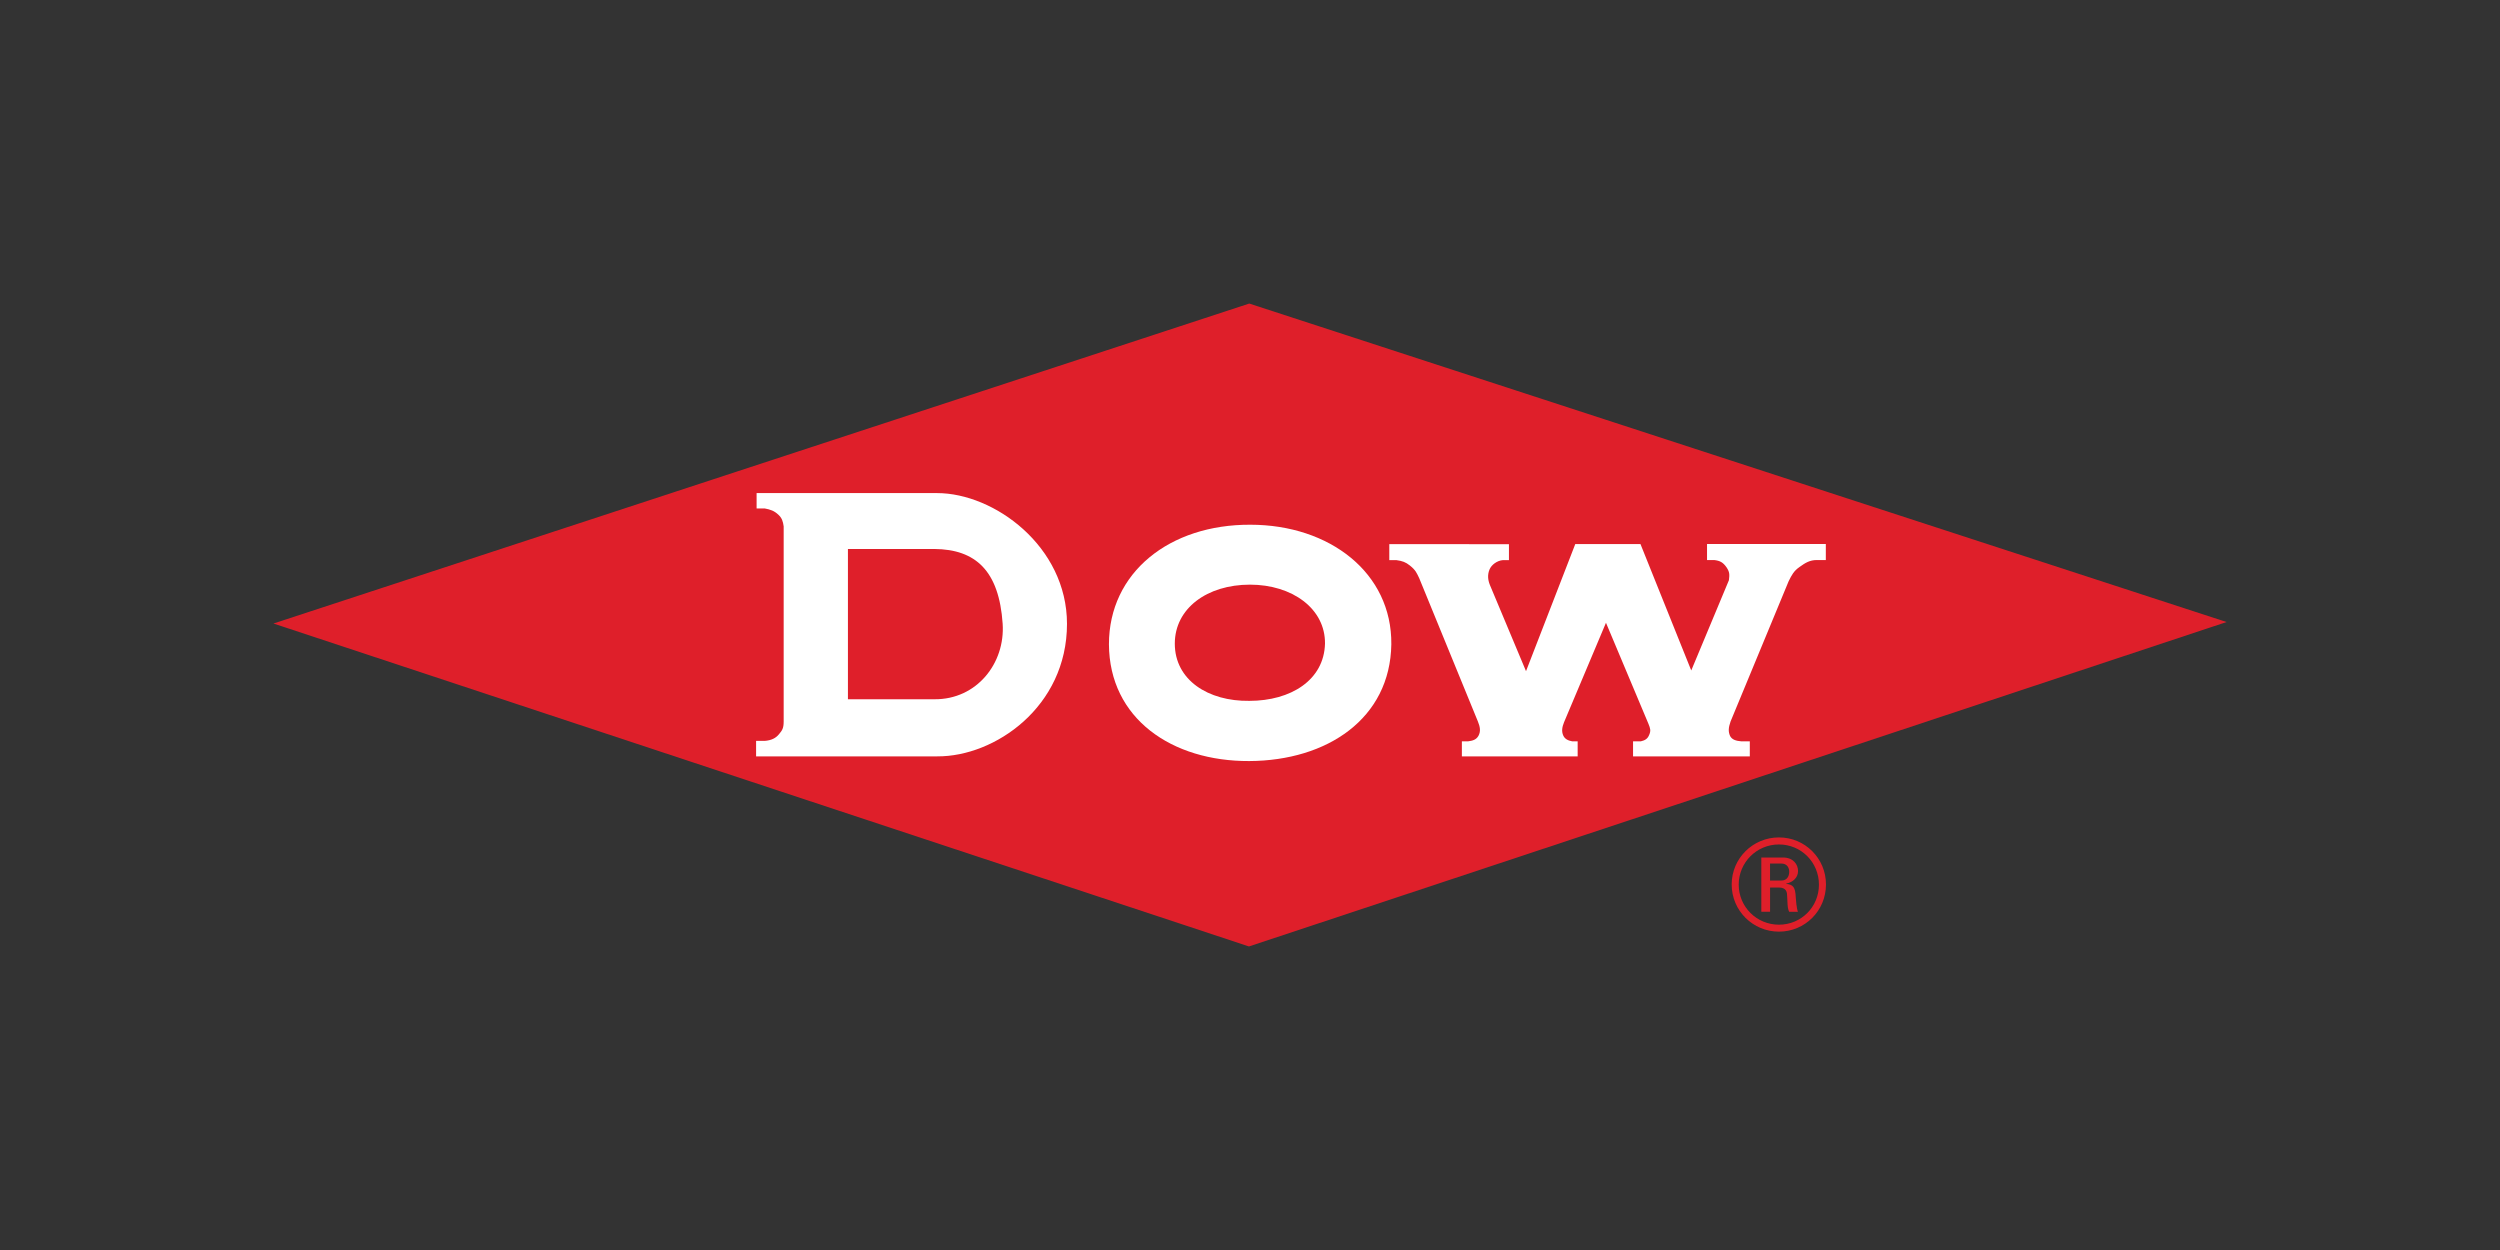 <?xml version="1.0" encoding="utf-8"?>
<!-- Generator: Adobe Illustrator 27.4.0, SVG Export Plug-In . SVG Version: 6.00 Build 0)  -->
<svg version="1.1" id="Layer_1" xmlns="http://www.w3.org/2000/svg" xmlns:xlink="http://www.w3.org/1999/xlink" x="0px" y="0px"
	 width="640px" height="320px" viewBox="0 0 640 320" style="enable-background:new 0 0 640 320;" xml:space="preserve">
<rect x="0" y="0" width="640" height="320" fill="#333333" stroke="none"/>
<style type="text/css">
	.st0{fill:#DF1F2A;}
	.st1{fill:#FFFFFF;}
</style>
<g>
	<polygon class="st0" points="319.81,77.71 70,159.62 319.73,242.29 570,159.24 	"/>
	<path class="st1" d="M239.95,193.63h-46.39v-3.96h2.19c1.72-0.14,2.83-0.68,3.67-1.71c0.82-0.98,1.2-1.52,1.2-3.24v-49.97
		c-0.19-1.29-0.42-2.1-1.34-2.97c-1.1-1.03-2.05-1.34-3.53-1.62h-2.06v-3.93h46.17c14.7,0,33.29,13.68,33.29,33.48
		C273.15,180.96,254.65,193.72,239.95,193.63z"/>
	<path class="st1" d="M319.81,194.83c-19.86,0.09-35.83-10.9-35.92-29.89c0-18.42,15.56-30.7,36.2-30.61
		c20.27,0,36.27,12.3,36.09,30.61C355.9,183.93,339.79,194.74,319.81,194.83z"/>
	<path class="st1" d="M465.14,143.37c-1.81-0.01-2.97,0.7-4.45,1.77c-1.49,1.03-2.01,2.07-2.8,3.66l-14.87,35.91
		c-0.56,1.62-0.61,2.6-0.11,3.72c0.52,0.96,1.56,1.24,2.84,1.35h2.2v3.86h-29.89v-3.86h2c0.94-0.24,1.67-0.52,2.12-1.62
		c0.49-1.13,0.31-1.64-0.18-2.87l-10.87-25.86l-10.74,25.48c-0.47,1.19-0.7,2.28-0.18,3.42c0.42,0.88,1.25,1.27,2.27,1.45h1.4v3.86
		h-29.64v-3.86h1.59c1.19-0.15,2.08-0.41,2.65-1.4c0.64-1.19,0.41-2.32-0.13-3.66l-15.03-36.7c-0.65-1.34-0.88-2.04-2.38-3.24
		c-1.11-0.88-1.9-1.17-3.48-1.39h-1.8v-4.09l30.63,0.01v4.08h-1.54c-1.53,0.13-2.93,1.2-3.43,2.39c-0.56,1.36-0.43,2.65,0.08,3.94
		l9.26,22.1l12.61-32.54h16.69l13,32.36l9.64-23.1c0.19-1.5,0.19-2.11-0.62-3.32c-0.88-1.25-1.65-1.68-3.16-1.85h-1.82v-4.1h30.41
		v4.1H465.14z"/>
	<path class="st0" d="M455.41,214.38c-6.67,0-12.1,5.35-12.1,12.04c0,6.73,5.44,12.08,12.1,12.08c6.66,0,12.04-5.35,12.04-12.08
		C467.45,219.73,462.07,214.38,455.41,214.38z M455.41,236.72c-5.7,0-10.3-4.56-10.3-10.25c0-5.71,4.6-10.29,10.3-10.29
		c5.71,0,10.24,4.58,10.24,10.29C465.65,232.16,461.13,236.72,455.41,236.72z"/>
	<path class="st0" d="M460.3,222.99c0-1.73-1.24-3.47-3.89-3.47h-5.51v13.89h2.24v-6.2h2.25c0.64,0,1.92,0.11,2.08,1.59
		c0.17,1.87,0.02,3.66,0.57,4.62h2.22c-0.33-0.87-0.51-3.02-0.54-3.62c-0.11-2.79-0.72-3.33-2.45-3.53v-0.07
		C459.04,225.86,460.3,224.62,460.3,222.99z M456.03,225.42h-2.9v-4.35h2.9c1.49,0,2.01,1.1,2.01,2.1
		C458.04,224.4,457.4,225.42,456.03,225.42z"/>
	<path class="st0" d="M239.21,140.54h-22.14v38.47h22.14c10.82,0.1,18.15-9.21,17.47-19.34
		C255.76,146.11,249.76,140.63,239.21,140.54z"/>
	<path class="st0" d="M320,149.67c-11.01,0-19.25,6.09-19.25,15.1c0,9.33,8.56,14.79,19.07,14.65c10.64,0,19.14-5.32,19.38-14.65
		C339.29,155.76,330.74,149.67,320,149.67z"/>
</g>
</svg>

